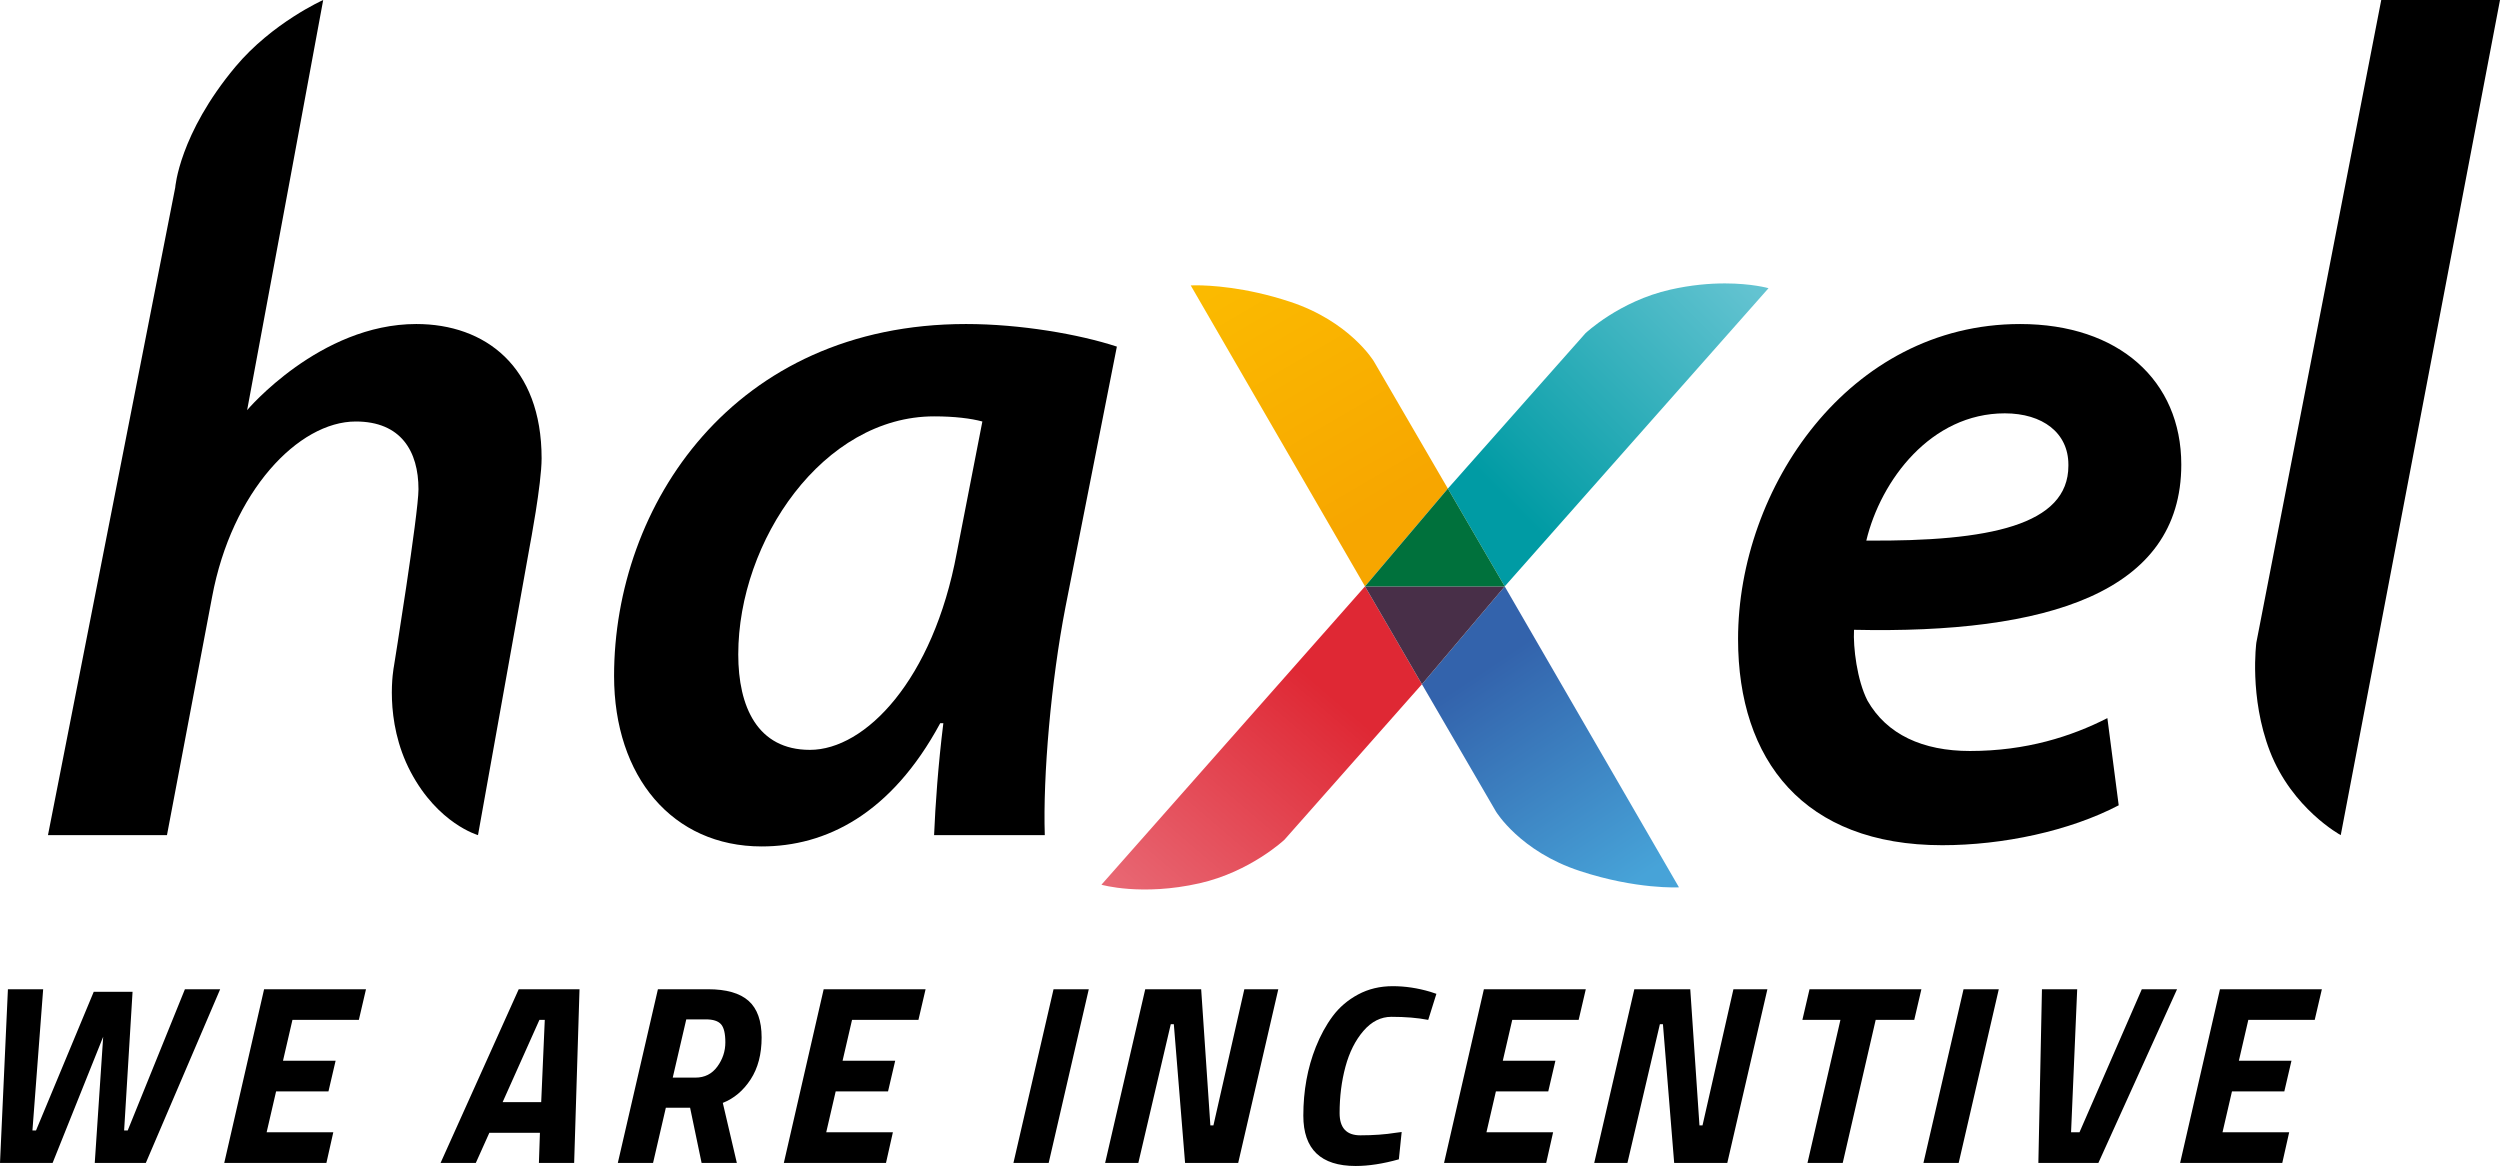 <?xml version="1.0" encoding="utf-8"?>
<!-- Generator: Adobe Illustrator 15.1.0, SVG Export Plug-In . SVG Version: 6.00 Build 0)  -->
<!DOCTYPE svg PUBLIC "-//W3C//DTD SVG 1.1//EN" "http://www.w3.org/Graphics/SVG/1.1/DTD/svg11.dtd">
<svg version="1.1" id="Layer_1" xmlns="http://www.w3.org/2000/svg" xmlns:xlink="http://www.w3.org/1999/xlink" x="0px" y="0px"
	 width="441.451px" height="205.889px" viewBox="0 0 441.451 205.889" enable-background="new 0 0 441.451 205.889"
	 xml:space="preserve">
<g>
	<g>
		<path d="M8.471,147.464l22.47-114.338c0,0,0.678-9.424,10.628-21.333C48.071,4.017,57.071,0,57.071,0l-5.747,31.063l-7.687,41.361
			c0,0,12.823-15.209,29.869-15.209c12.137,0,22.131,7.454,22.131,23.724c0,4.539-2.078,15.418-2.078,15.418l-9.154,51.107
			c0,0-7.042-1.988-11.882-11.141c-4.865-9.197-2.968-18.647-2.968-18.647s4.34-26.933,4.34-31.285
			c0-6.703-3.084-11.962-11.069-11.962c-10.137,0-21.908,12.337-25.376,30.982l-7.967,42.053H8.471z"/>
		<path d="M164.942,147.464c0.218-5.264,0.713-12.324,1.634-19.762h-0.55c-8.704,16.13-20.265,21.762-31.53,21.762
			c-15.763,0-26.063-12.332-26.063-30.105c0-30.078,21.003-62.144,62.152-62.144c9.579,0,19.952,1.796,26.632,3.988l-9.086,46.036
			c-2.526,13.019-3.983,29.704-3.643,40.226H164.942z M173.467,74.429c-1.999-0.543-4.915-0.908-8.525-0.908
			c-19.571,0-34.581,21.935-34.581,42.031c0,9.252,3.389,16.859,12.655,16.859c9.771,0,21.756-12.313,25.933-34.797L173.467,74.429z
			"/>
		<path d="M374.122,142.201c-8.699,4.547-20.48,7.046-31.158,7.046c-24.461,0-36.056-15.01-36.056-36.401
			c0-26.635,19.544-55.629,49.804-55.629c17.41,0,28.461,9.979,28.461,24.821c0,22.646-23.733,29.923-57.79,29.172
			c-0.169,3.086,0.528,8.892,2.375,12.504c3.406,5.986,9.766,8.896,18.104,8.896c9.961,0,17.918-2.576,24.259-5.805L374.122,142.201
			z M365.236,82.037c0-5.6-4.543-9.049-11.23-9.049c-13.023,0-21.892,11.787-24.452,22.469c21.733,0.174,35.683-2.716,35.683-13.217
			V82.037z"/>
		<path d="M420.482,0l20.969,0.004L413.33,147.468c0,0-8.58-4.641-12.513-14.811c-3.687-9.574-2.389-19.195-2.389-19.195L420.482,0"
			/>
		<polygon points="1.398,174.68 7.622,174.68 5.728,199.621 6.359,199.621 16.552,175.131 23.407,175.131 21.919,199.621 
			22.55,199.621 32.652,174.68 38.877,174.68 25.752,205.348 16.732,205.348 18.221,183.069 9.291,205.348 0,205.348 		"/>
		<polygon points="39.598,205.348 46.634,174.68 64.628,174.68 63.366,180.092 51.64,180.092 49.971,187.308 59.262,187.308 
			57.999,192.72 48.753,192.72 47.083,199.936 58.854,199.936 57.638,205.348 		"/>
		<path d="M77.796,205.348l13.801-30.668h10.734l-0.947,30.668H95.16l0.18-5.322h-8.93l-2.39,5.322H77.796z M95.25,180.092
			l-6.495,14.521h6.81l0.632-14.521H95.25z"/>
		<path d="M125.016,174.68c3.247,0,5.637,0.686,7.17,2.052c1.534,1.369,2.301,3.525,2.301,6.472c0,2.947-0.647,5.413-1.94,7.396
			c-1.293,1.984-2.931,3.368-4.915,4.149l2.48,10.599h-6.224l-2.029-9.741h-4.285l-2.255,9.741h-6.223l7.08-30.668H125.016z
			 M126.662,188.345c0.947-1.292,1.42-2.721,1.42-4.284s-0.255-2.631-0.766-3.202c-0.512-0.571-1.398-0.857-2.661-0.857h-3.473
			l-2.39,10.283h4.014C124.43,190.285,125.715,189.638,126.662,188.345"/>
		<polygon points="138.41,205.348 145.446,174.68 163.44,174.68 162.178,180.092 150.452,180.092 148.783,187.308 158.074,187.308 
			156.811,192.72 147.565,192.72 145.896,199.936 157.667,199.936 156.45,205.348 		"/>
		<polygon points="178.954,205.348 186.035,174.68 192.258,174.68 185.178,205.348 		"/>
		<polygon points="195.145,205.348 202.226,174.68 212.103,174.68 213.726,198.718 214.267,198.718 219.725,174.68 225.723,174.68 
			218.642,205.348 209.261,205.348 207.276,180.859 206.734,180.859 201.007,205.348 		"/>
		<path d="M239.387,205.889c-6.163,0-9.245-2.961-9.245-8.885c0-4.39,0.736-8.434,2.21-12.132c0.812-2.044,1.804-3.855,2.977-5.435
			c1.173-1.578,2.668-2.855,4.487-3.833c1.819-0.977,3.856-1.466,6.111-1.466c2.194,0,4.404,0.331,6.63,0.992l1.082,0.36
			l-1.443,4.601c-1.864-0.361-4.029-0.541-6.494-0.541c-1.864,0-3.511,0.827-4.938,2.48c-1.429,1.653-2.488,3.759-3.18,6.313
			c-0.691,2.556-1.037,5.292-1.037,8.208c0,2.616,1.218,3.924,3.652,3.924c2.315,0,4.405-0.15,6.27-0.451l1.037-0.135l-0.496,4.825
			C244.213,205.499,241.672,205.889,239.387,205.889"/>
		<polygon points="254.991,205.348 262.026,174.68 280.021,174.68 278.759,180.092 267.033,180.092 265.364,187.308 
			274.654,187.308 273.392,192.72 264.146,192.72 262.478,199.936 274.249,199.936 273.031,205.348 		"/>
		<polygon points="281.51,205.348 288.59,174.68 298.467,174.68 300.091,198.718 300.632,198.718 306.089,174.68 312.088,174.68 
			305.007,205.348 295.626,205.348 293.642,180.859 293.101,180.859 287.373,205.348 		"/>
		<polygon points="318.265,180.092 319.527,174.68 339.281,174.68 338.019,180.092 331.209,180.092 325.391,205.348 
			319.167,205.348 324.984,180.092 		"/>
		<polygon points="339.643,205.348 346.723,174.68 352.947,174.68 345.866,205.348 		"/>
		<polygon points="378.202,174.68 384.426,174.68 370.535,205.348 359.936,205.348 360.568,174.68 366.792,174.68 365.71,199.936 
			367.198,199.936 		"/>
		<polygon points="384.967,205.348 392.002,174.68 409.997,174.68 408.734,180.092 397.009,180.092 395.34,187.308 404.63,187.308 
			403.367,192.72 394.122,192.72 392.453,199.936 404.225,199.936 403.007,205.348 		"/>
	</g>
	<g>
		<defs>
			<path id="SVGID_1_" d="M251.086,120.823l13.068,22.475c0,0,4.239,7.037,14.805,10.496c10.041,3.316,17.512,2.89,17.512,2.89
				l-30.768-53.136L251.086,120.823z"/>
		</defs>
		<clipPath id="SVGID_2_">
			<use xlink:href="#SVGID_1_"  overflow="visible"/>
		</clipPath>
		
			<linearGradient id="SVGID_3_" gradientUnits="userSpaceOnUse" x1="206.309" y1="522.897" x2="207.309" y2="522.897" gradientTransform="matrix(-28.374 -42.479 -42.479 28.374 28358.83 -5914.035)">
			<stop  offset="0" style="stop-color:#47A3D8"/>
			<stop  offset="0.1" style="stop-color:#47A3D8"/>
			<stop  offset="1" style="stop-color:#3363AC"/>
		</linearGradient>
		<polygon clip-path="url(#SVGID_2_)" fill="url(#SVGID_3_)" points="265.088,178.072 226.347,120.073 282.468,82.584 
			321.21,140.584 		"/>
	</g>
	<g>
		<defs>
			<path id="SVGID_4_" d="M210.257,50.398l30.776,53.148l14.633-17.268l-13.086-22.5c0,0-4.246-7.029-14.812-10.501
				c-7.962-2.626-14.309-2.898-16.594-2.898C210.577,50.379,210.257,50.398,210.257,50.398"/>
		</defs>
		<clipPath id="SVGID_5_">
			<use xlink:href="#SVGID_4_"  overflow="visible"/>
		</clipPath>
		
			<linearGradient id="SVGID_6_" gradientUnits="userSpaceOnUse" x1="194.481" y1="512.335" x2="195.481" y2="512.335" gradientTransform="matrix(27.486 47.217 47.217 -27.486 -29322.021 4943.957)">
			<stop  offset="0" style="stop-color:#FBBA00"/>
			<stop  offset="0.1" style="stop-color:#FBBA00"/>
			<stop  offset="1" style="stop-color:#F7A600"/>
		</linearGradient>
		<polygon clip-path="url(#SVGID_5_)" fill="url(#SVGID_6_)" points="244.173,30.636 278.782,90.089 221.75,123.29 187.141,63.835 
					"/>
	</g>
	<g>
		<defs>
			<path id="SVGID_7_" d="M194.492,156.224c0,0,7.107,2.06,17.333-0.257c8.977-2.035,14.983-7.688,14.983-7.688l24.277-27.456
				l-10.053-17.277L194.492,156.224z"/>
		</defs>
		<clipPath id="SVGID_8_">
			<use xlink:href="#SVGID_7_"  overflow="visible"/>
		</clipPath>
		
			<linearGradient id="SVGID_9_" gradientUnits="userSpaceOnUse" x1="196.959" y1="524.643" x2="197.959" y2="524.643" gradientTransform="matrix(36.072 -42.437 -42.437 -36.072 15355.45 27446.072)">
			<stop  offset="0" style="stop-color:#E86773"/>
			<stop  offset="0.1" style="stop-color:#E86773"/>
			<stop  offset="1" style="stop-color:#DF2834"/>
		</linearGradient>
		<polygon clip-path="url(#SVGID_8_)" fill="url(#SVGID_9_)" points="167.48,135.324 218.23,75.619 278.098,126.506 
			227.348,186.211 		"/>
	</g>
	<g>
		<polygon fill="#482F48" points="265.707,103.546 241.033,103.546 251.086,120.823 		"/>
	</g>
	<g>
		<defs>
			<path id="SVGID_10_" d="M294.939,51.144c-8.988,2.029-14.975,7.7-14.975,7.7l-24.299,27.433l10.041,17.269l46.581-52.657
				c0,0-2.919-0.844-7.704-0.844C301.896,50.045,298.618,50.311,294.939,51.144"/>
		</defs>
		<clipPath id="SVGID_11_">
			<use xlink:href="#SVGID_10_"  overflow="visible"/>
		</clipPath>
		
			<linearGradient id="SVGID_12_" gradientUnits="userSpaceOnUse" x1="203.208" y1="511.987" x2="204.208" y2="511.987" gradientTransform="matrix(-44.877 44.877 44.877 44.877 -13543.128 -32049.238)">
			<stop  offset="0" style="stop-color:#63C3D1"/>
			<stop  offset="0.1" style="stop-color:#63C3D1"/>
			<stop  offset="1" style="stop-color:#009BA4"/>
		</linearGradient>
		<polygon clip-path="url(#SVGID_11_)" fill="url(#SVGID_12_)" points="339.039,76.795 283.978,131.857 228.916,76.795 
			283.978,21.734 		"/>
	</g>
	<g>
		<polygon fill="#00713C" points="241.033,103.546 265.707,103.546 255.666,86.276 		"/>
	</g>
</g>
</svg>
